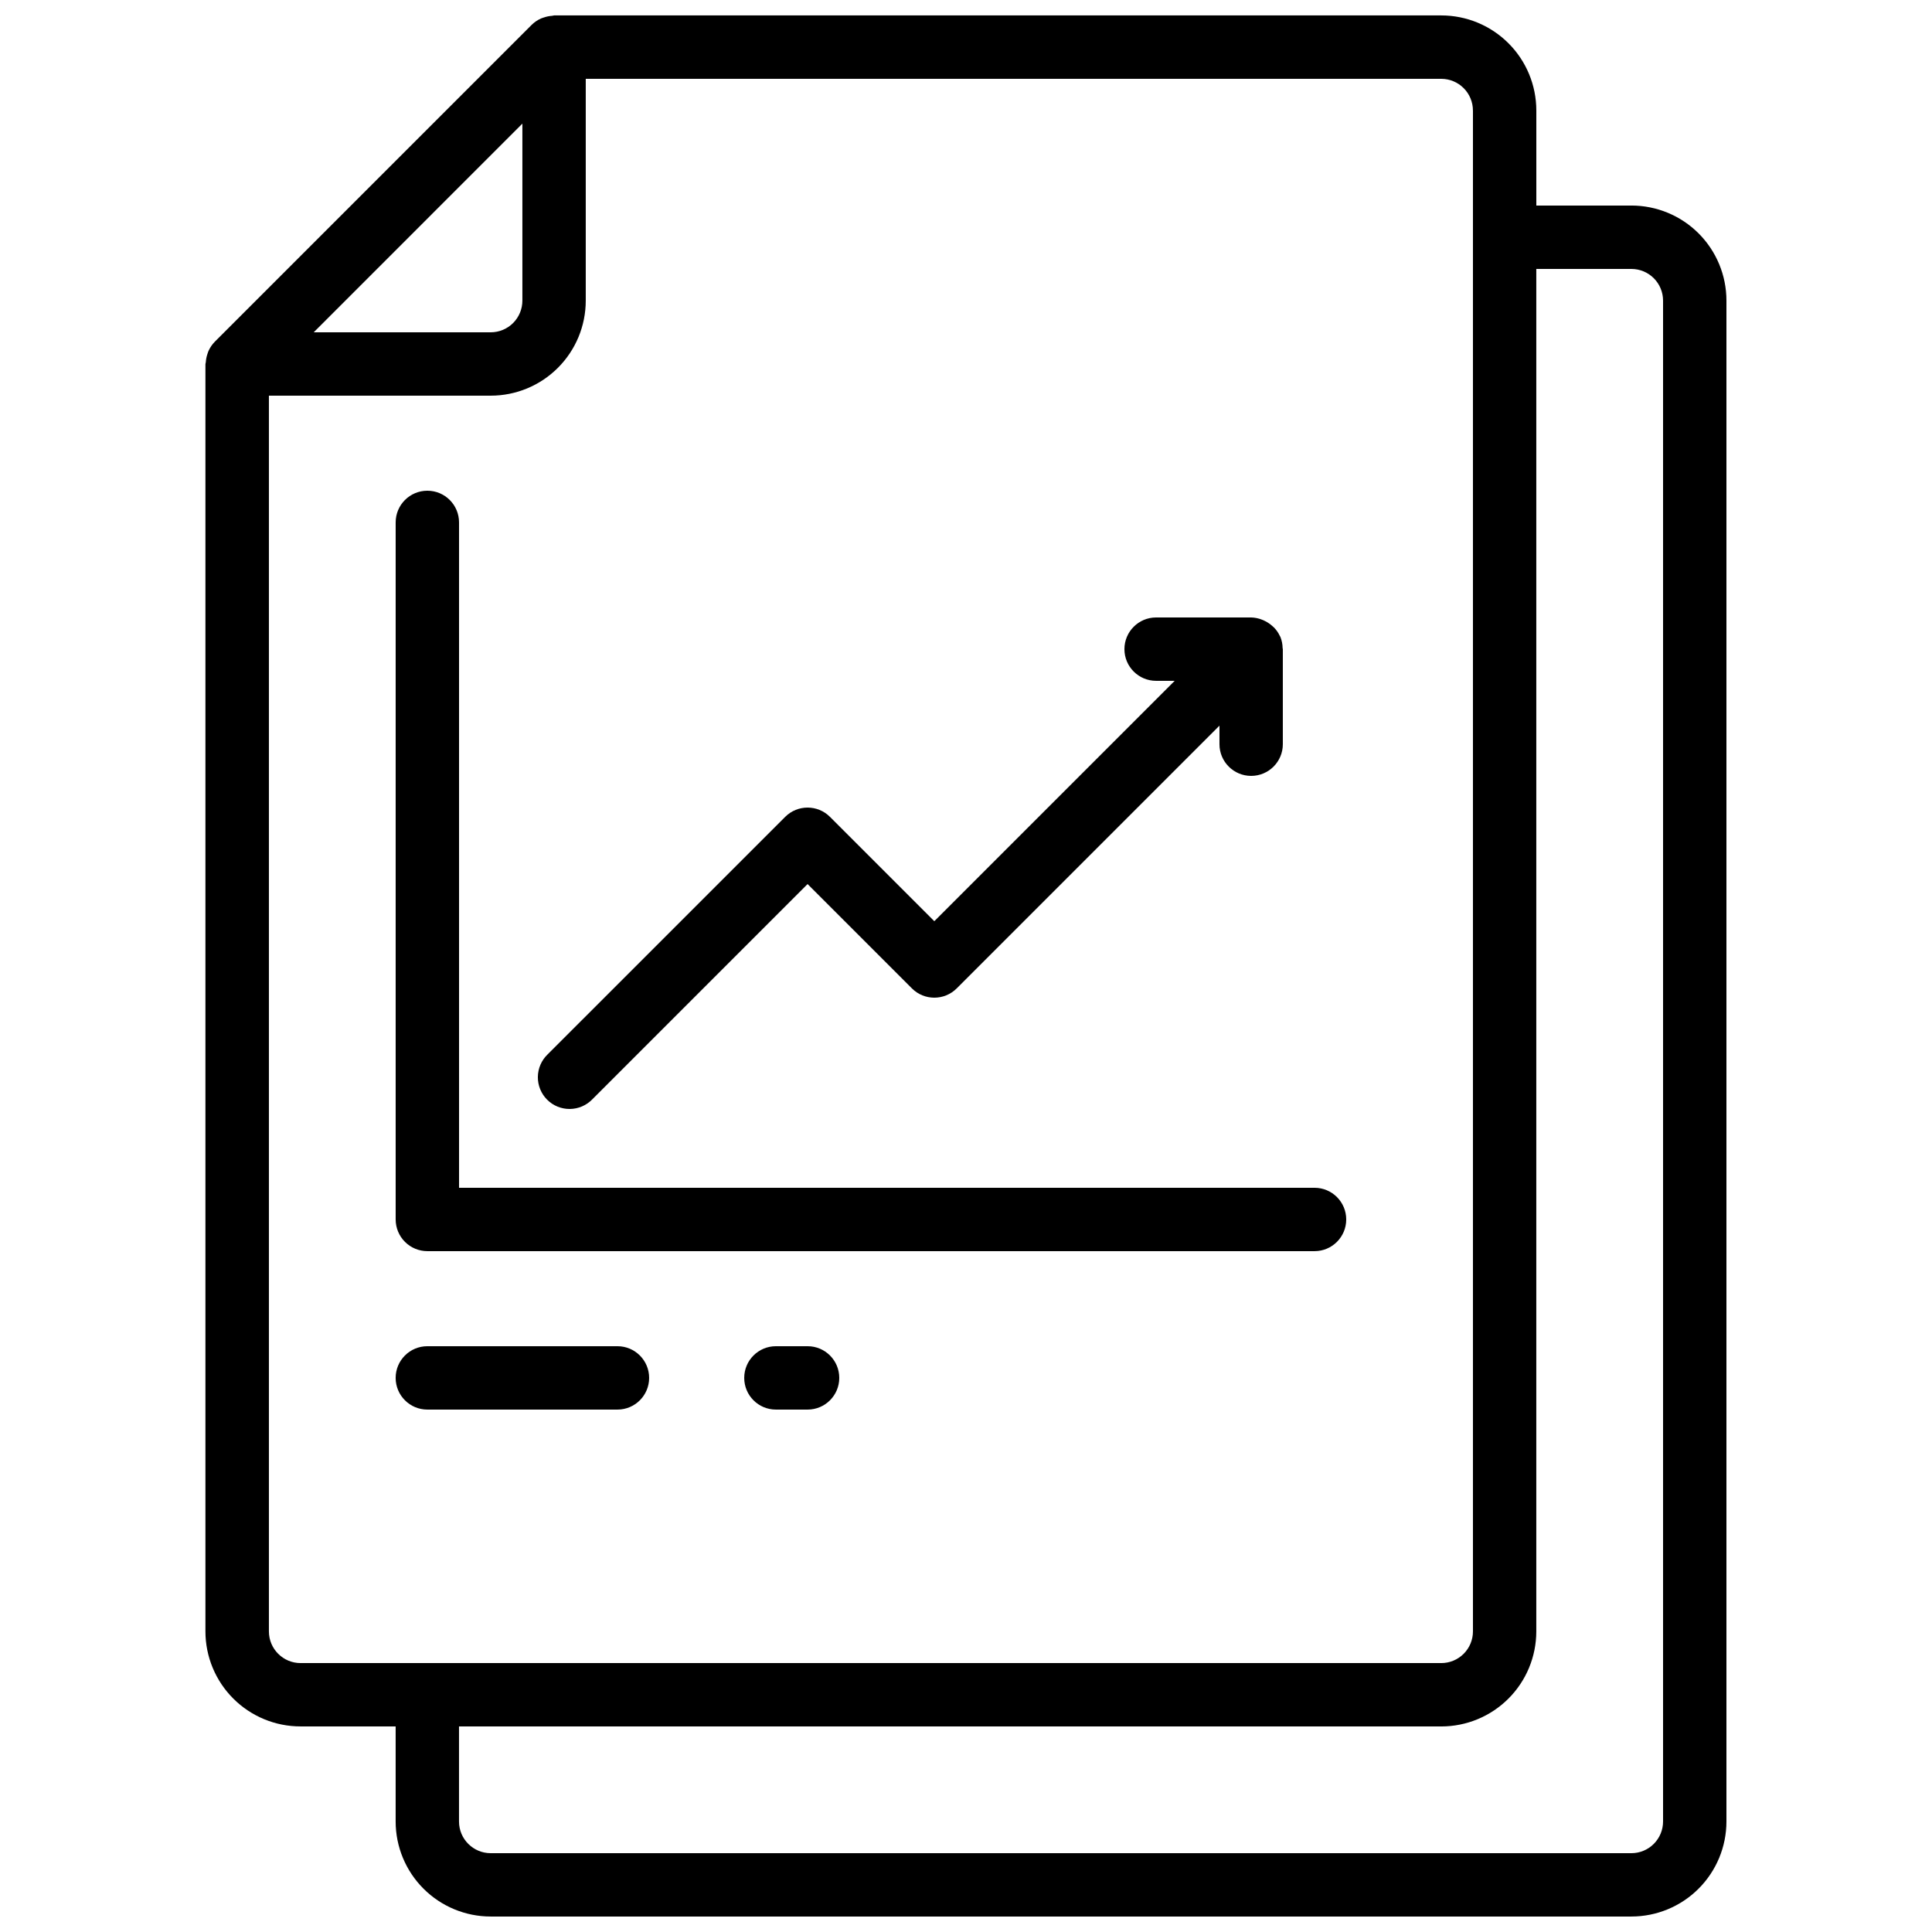 <?xml version="1.0" encoding="UTF-8"?>
<!-- Uploaded to: SVG Repo, www.svgrepo.com, Generator: SVG Repo Mixer Tools -->
<svg width="800px" height="800px" version="1.1" viewBox="144 144 512 512" xmlns="http://www.w3.org/2000/svg">
 <defs>
  <clipPath id="a">
   <path d="m198 148.09h404v503.81h-404z"/>
  </clipPath>
 </defs>
 <g clip-path="url(#a)">
  <path d="m223.66 601.52h25.191v25.191-0.004c0 6.684 2.652 13.09 7.379 17.812 4.723 4.727 11.129 7.379 17.812 7.379h302.29c6.68 0 13.09-2.652 17.812-7.379 4.723-4.723 7.379-11.129 7.379-17.812v-403.05c0-6.68-2.656-13.086-7.379-17.812-4.723-4.723-11.133-7.375-17.812-7.375h-25.191v-25.191c0-6.684-2.652-13.09-7.379-17.812-4.723-4.727-11.129-7.379-17.812-7.379h-235.11c-0.176 0-0.336 0.094-0.52 0.102-0.738 0.047-1.469 0.195-2.168 0.438-0.27 0.094-0.539 0.16-0.797 0.277-0.91 0.41-1.742 0.977-2.453 1.676l-83.969 83.969c-0.699 0.715-1.27 1.547-1.68 2.461-0.117 0.25-0.184 0.52-0.277 0.781-0.238 0.703-0.387 1.434-0.434 2.176 0 0.184-0.102 0.344-0.102 0.52v335.84c0 6.688 2.66 13.098 7.391 17.824s11.145 7.375 17.832 7.367zm352.67-386.25c2.227 0 4.363 0.883 5.938 2.457 1.574 1.574 2.461 3.711 2.461 5.938v403.05c0 2.231-0.887 4.363-2.461 5.938-1.574 1.578-3.711 2.461-5.938 2.461h-302.29c-4.637 0-8.398-3.758-8.398-8.398v-25.188h260.3c6.684 0 13.09-2.656 17.812-7.379 4.727-4.723 7.379-11.133 7.379-17.812v-361.06zm-41.984-41.984v403.05c0 2.227-0.883 4.363-2.461 5.938-1.574 1.574-3.707 2.461-5.938 2.461h-302.29c-4.637 0-8.395-3.762-8.395-8.398v-327.48h58.777c6.68 0 13.086-2.652 17.812-7.379 4.723-4.723 7.379-11.129 7.379-17.812v-58.777h226.71c2.231 0 4.363 0.887 5.938 2.461 1.578 1.574 2.461 3.711 2.461 5.938zm-251.91 3.477v46.902c0 2.227-0.883 4.363-2.457 5.938-1.574 1.574-3.711 2.461-5.938 2.461h-46.906z"/>
 </g>
 <path d="m265.65 282.44c0-4.637-3.758-8.395-8.395-8.395-4.641 0-8.398 3.758-8.398 8.395v184.73c0 2.227 0.887 4.363 2.461 5.938 1.574 1.574 3.711 2.461 5.938 2.461h235.11c4.637 0 8.398-3.758 8.398-8.398 0-4.637-3.762-8.395-8.398-8.395h-226.71z"/>
 <path d="m358.02 500.76h-8.398c-4.637 0-8.395 3.758-8.395 8.395s3.758 8.398 8.395 8.398h8.398c4.637 0 8.395-3.762 8.395-8.398s-3.758-8.395-8.395-8.395z"/>
 <path d="m307.63 500.76h-50.379c-4.641 0-8.398 3.758-8.398 8.395s3.758 8.398 8.398 8.398h50.383-0.004c4.637 0 8.398-3.762 8.398-8.398s-3.762-8.395-8.398-8.395z"/>
 <path d="m289.1 423.45c-1.621 1.566-2.543 3.715-2.562 5.969-0.02 2.25 0.867 4.418 2.457 6.012 1.594 1.59 3.758 2.477 6.012 2.457 2.254-0.02 4.402-0.941 5.969-2.562l57.039-57.039 27.652 27.652-0.004-0.004c3.281 3.281 8.594 3.281 11.875 0l69.633-69.633v4.922c0 4.637 3.762 8.395 8.398 8.395 4.637 0 8.395-3.758 8.395-8.395v-25.191c0-0.109-0.059-0.191-0.059-0.301v-0.004c-0.012-0.996-0.211-1.984-0.578-2.914 0-0.082-0.094-0.145-0.133-0.227-0.371-0.812-0.875-1.559-1.488-2.207-0.203-0.203-0.414-0.398-0.637-0.578-0.531-0.465-1.117-0.859-1.746-1.176-0.273-0.148-0.551-0.277-0.84-0.387-0.93-0.375-1.914-0.578-2.914-0.605h-25.191c-4.637 0-8.395 3.762-8.395 8.398s3.758 8.395 8.395 8.395h4.922l-63.699 63.699-27.652-27.652v0.004c-3.277-3.281-8.594-3.281-11.871 0z"/>
</svg>